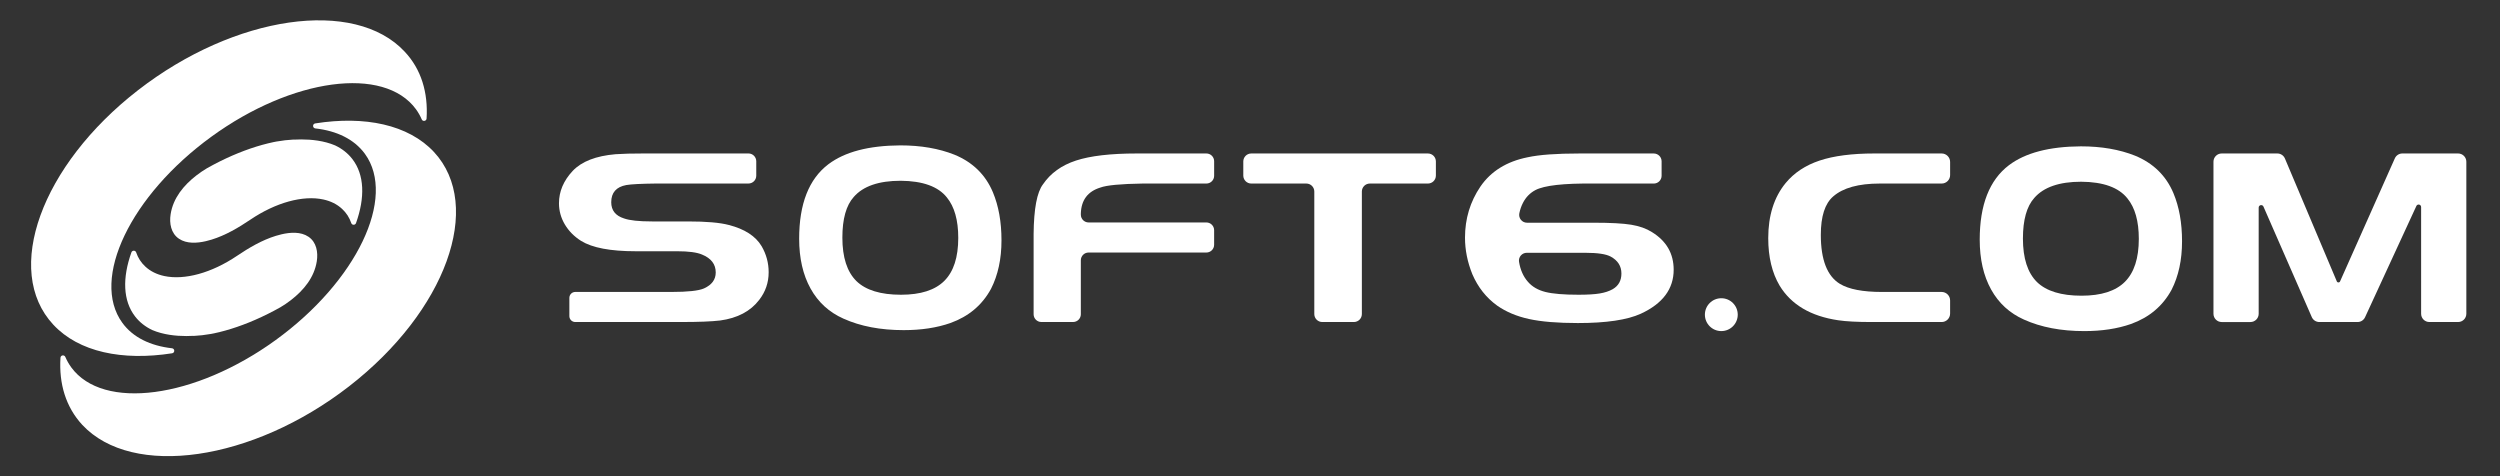 <?xml version="1.0" encoding="utf-8"?>
<!-- Generator: Adobe Illustrator 23.0.2, SVG Export Plug-In . SVG Version: 6.00 Build 0)  -->
<svg version="1.1" id="图层_1" xmlns="http://www.w3.org/2000/svg" xmlns:xlink="http://www.w3.org/1999/xlink" x="0px" y="0px"
	 viewBox="0 0 2592 494" style="enable-background:new 0 0 2592 494;" xml:space="preserve">
<rect x="0" y="0" width="2592" height="494" fill="#333333" stroke="none"/>
<style type="text/css">
	.st0{fill:#FFFFFF;}
</style>
<path class="st0" d="M185.56,247.53c8.05,5.41,18.8,4.61,27.79,2.54c2.02-0.47,4.02-1.01,6-1.62c14.43-4.43,27.9-12.39,40.28-20.74
	c26.32-17.78,54.53-25.46,75.56-20.9c7.58,1.65,14.24,4.87,19.53,9.82c4.4,4.04,7.54,8.99,9.46,14.64c0.79,2.34,4.11,2.35,4.94,0.02
	c9.41-26.35,8.86-50.06-3.85-66.46c-4.66-6.01-10.68-10.69-17.8-14.07c-11.49-4.87-24.46-6.21-35.23-6.21
	c-2.52,0-5.13,0.07-7.74,0.22l-0.01-0.09c-5.87,0.3-11.87,0.98-17.93,2.07c-1.1,0.2-2.18,0.42-3.26,0.64
	c-3.74,0.8-7.53,1.73-11.39,2.8c-16.19,4.5-33.29,11.39-50.58,20.55c-2.22,1.18-4.44,2.39-6.67,3.64
	c-3.78,2.25-7.48,4.74-11.06,7.52c-13.07,10.13-24.07,23.31-26.7,40.22C175.43,231.47,177.21,241.92,185.56,247.53z"/>
<path class="st0" d="M419.67,53.66c17.13,18.25,24.27,42.34,22.61,69.24c-0.17,2.72-3.93,3.41-5.01,0.91
	c-1.59-3.69-3.57-7.19-5.97-10.51c-33.05-45.24-128.33-32.49-212.15,28.44c-83.82,60.93-125.37,147.53-92.31,192.95
	c11,15.18,29.13,23.84,51.48,26.4c3.06,0.35,3.16,4.72,0.12,5.2c-51.47,8.02-96.83-1.24-123.24-29.75
	C3.12,280.58,42.63,171.46,143.08,93.54C243.52,15.62,367.78-2.29,419.67,53.66z"/>
<path class="st0" d="M85.28,440.47c-17.03-18.48-24.28-42.56-22.58-69.55c0.17-2.77,3.94-3.37,5.04-0.83
	c1.63,3.77,3.65,7.35,6.1,10.74c32.87,45.05,128.14,32.49,211.97-28.25c84.01-60.93,125.55-147.71,92.5-193.13
	c-11.11-15.14-29.12-23.8-51.35-26.3c-3.06-0.34-3.17-4.72-0.13-5.2c51.27-8.09,96.58,1.18,123.12,29.65
	c51.88,55.94,12.37,165.07-88.07,242.98C261.61,478.33,137.35,496.24,85.28,440.47z"/>
<path class="st0" d="M284.04,322.23c2.25-1.13,4.47-2.33,6.67-3.64C288.48,319.84,286.26,321.05,284.04,322.23z"/>
<path class="st0" d="M233.46,342.77c-3.85,1.07-7.65,2.01-11.39,2.8C225.97,344.78,229.77,343.85,233.46,342.77z"/>
<path class="st0" d="M319.8,245.44c-8.05-5.41-18.8-4.61-27.79-2.54c-2.02,0.47-4.02,1.01-6,1.62
	c-14.43,4.43-27.9,12.39-40.28,20.74c-26.32,17.78-54.53,25.46-75.56,20.9c-7.58-1.65-14.24-4.87-19.53-9.82
	c-4.4-4.04-7.54-8.99-9.46-14.64c-0.79-2.34-4.11-2.35-4.94-0.02c-9.41,26.35-8.86,50.06,3.85,66.46
	c4.66,6.01,10.68,10.69,17.8,14.07c11.49,4.87,24.46,6.21,35.23,6.21c2.52,0,5.13-0.07,7.74-0.22l0.01,0.09
	c5.87-0.3,11.87-0.98,17.93-2.07c1.1-0.2,2.18-0.42,3.26-0.64c3.74-0.8,7.53-1.73,11.39-2.8c16.19-4.5,33.29-11.39,50.58-20.55
	c2.22-1.18,4.44-2.39,6.67-3.64c3.78-2.25,7.48-4.74,11.06-7.52c13.07-10.13,24.07-23.31,26.7-40.22
	C329.93,261.5,328.15,251.05,319.8,245.44z"/>
<path class="st0" d="M590.32,327.76v-18.95c0-3.38,2.74-6.12,6.12-6.12h99.8c16.9,0,28.13-1.22,33.68-3.67
	c8.1-3.67,12.15-9.17,12.15-16.51c0-8.56-4.75-14.76-14.24-18.6c-5.33-2.27-13.89-3.41-25.7-3.41h-43.06
	c-26.16,0-45.03-3.58-56.6-10.74c-7.18-4.54-12.79-10.22-16.84-17.03c-4.05-6.81-6.08-14.15-6.08-22.01
	c0-12.22,4.74-23.4,14.24-33.54c9.26-9.78,24.07-15.54,44.45-17.29c6.95-0.52,17.24-0.79,30.91-0.79h106.82
	c4.49,0,8.13,3.64,8.13,8.13v14.93c0,4.49-3.64,8.13-8.13,8.13h-95.7c-15.51,0.18-25.82,0.7-30.91,1.57
	c-10.42,1.92-15.63,7.86-15.63,17.82c0,8.38,4.39,13.98,13.2,16.77c5.78,2.1,15.51,3.14,29.17,3.14h37.16
	c18.98,0,33.1,1.22,42.37,3.67c16.43,4.19,27.78,11.53,34.03,22.01c4.86,8.38,7.29,17.38,7.29,26.99c0,10.66-3.24,20.17-9.72,28.56
	c-9.03,11.88-22.57,19.04-40.63,21.48c-8.8,1.05-22.11,1.57-39.93,1.57H596.43C593.05,333.88,590.32,331.14,590.32,327.76z"/>
<path class="st0" d="M933.45,150.73c21.25,0,39.95,3.22,56.11,9.65c18.91,7.76,32.2,20.72,39.85,38.88
	c5.95,14.19,8.93,30.84,8.93,49.94c0,19.3-3.62,36.04-10.84,50.23c-9.14,16.84-23.17,28.66-42.08,35.47
	c-14.03,4.92-30.18,7.38-48.46,7.38c-24.02,0-44.85-3.97-62.48-11.92c-14.88-6.62-26.25-17.03-34.11-31.22
	c-7.87-14.19-11.8-31.4-11.8-51.65c0-36.13,10.09-61.86,30.28-77.19C875.85,157.44,900.72,150.92,933.45,150.73z M933.8,187.42
	c-22.69,0-38.89,5.59-48.62,16.77c-7.87,8.74-11.81,22.79-11.81,42.18c0,20.44,4.86,35.46,14.58,45.06
	c9.72,9.43,25.12,14.15,46.19,14.15c20.37,0,35.36-4.8,44.97-14.41c9.6-9.6,14.41-24.45,14.41-44.54c0-18.34-3.94-32.31-11.81-41.92
	C972.69,193.36,956.71,187.59,933.8,187.42z"/>
<path class="st0" d="M1258.81,238.69v15.09c0,4.44-3.6,8.04-8.04,8.04h-122.12c-4.44,0-8.04,3.6-8.04,8.04v55.96
	c0,4.44-3.6,8.04-8.04,8.04h-32.88c-4.44,0-8.04-3.6-8.04-8.04V242.7c0.23-26.2,3.47-43.4,9.72-51.61
	c7.87-11.53,19.27-19.74,34.21-24.63c14.93-4.89,35.94-7.34,63.03-7.34h72.17c4.44,0,8.04,3.6,8.04,8.04v15.09
	c0,4.44-3.6,8.04-8.04,8.04h-65.92c-22.92,0.35-37.62,1.75-44.1,4.19c-12.97,4.02-19.68,12.93-20.14,26.72v1.39
	c0,4.44,3.6,8.04,8.04,8.04h122.12C1255.21,230.65,1258.81,234.25,1258.81,238.69z"/>
<path class="st0" d="M1354.4,190.3h-57.09c-4.56,0-8.26-3.7-8.26-8.26v-14.65c0-4.56,3.7-8.26,8.26-8.26h183.15
	c4.56,0,8.26,3.7,8.26,8.26v14.65c0,4.56-3.7,8.26-8.26,8.26h-60.22c-4.56,0-8.26,3.7-8.26,8.26v127.05c0,4.56-3.7,8.26-8.26,8.26
	h-32.79c-4.56,0-8.26-3.7-8.26-8.26V198.56C1362.66,194,1358.97,190.3,1354.4,190.3z"/>
<path class="st0" d="M1575.25,221.08c-1.06,5.06,2.76,9.83,7.93,9.83h69.08c17.59,0,30.61,0.7,39.07,2.1
	c8.45,1.4,15.57,3.93,21.36,7.6c15.05,9.26,22.57,22.27,22.57,39.04c0,19.91-11.35,35.11-34.03,45.59
	c-14.12,6.46-35.89,9.69-65.29,9.69c-21.07,0-37.97-1.4-50.7-4.19c-12.73-2.79-23.73-7.42-32.99-13.89
	c-11.35-8.21-19.91-19.04-25.7-32.49c-5.1-12.58-7.64-25.24-7.64-37.99c0-19.56,5.32-37.2,15.97-52.92
	c10.88-15.89,27.2-26.02,48.96-30.39c12.03-2.62,29.86-3.93,53.48-3.93h77.32c4.48,0,8.11,3.63,8.11,8.11v14.96
	c0,4.48-3.63,8.11-8.11,8.11h-62.38c-31.03-0.35-51.17,1.92-60.42,6.81c-5.56,2.97-9.84,7.38-12.85,13.23
	C1577.31,213.61,1576.06,217.19,1575.25,221.08z M1582.96,262.09c-4.98,0-8.82,4.46-8.02,9.38c1.37,8.4,4.46,15.32,9.26,20.75
	c4.4,5.07,10.42,8.56,18.06,10.48c7.64,1.92,19.1,2.88,34.38,2.88c9.26,0,16.55-0.43,21.88-1.31c5.32-0.87,9.84-2.36,13.54-4.45
	c6.02-3.49,9.03-8.91,9.03-16.24c0-7.68-3.71-13.53-11.11-17.55c-4.86-2.62-13.54-3.93-26.04-3.93H1582.96z"/>
<path class="st0" d="M2021.87,311.48v13.62c0,4.85-3.93,8.78-8.78,8.78h-72.13c-15.28,0-26.97-0.61-35.07-1.83
	c-28.47-4.19-48.74-16.15-60.77-35.89c-7.87-13.27-11.81-29.69-11.81-49.26c0-23.4,6.02-42.44,18.06-57.12
	c8.79-10.65,20.54-18.43,35.25-23.32c14.7-4.89,33.62-7.34,56.78-7.34h69.7c4.85,0,8.78,3.93,8.78,8.78v13.62
	c0,4.85-3.93,8.78-8.78,8.78h-64.15c-22,0-38.08,4.45-48.27,13.36c-8.57,7.34-12.85,20.61-12.85,39.82c0,25.85,6.6,42.8,19.79,50.83
	c9.26,5.59,23.73,8.38,43.41,8.38h62.06C2017.94,302.7,2021.87,306.63,2021.87,311.48z"/>
<path class="st0" d="M2369.01,164.35l53.8,127.4c0.62,1.47,2.7,1.49,3.35,0.03l56.8-127.59c1.37-3.08,4.43-5.07,7.81-5.07h57.78
	c4.72,0,8.55,3.83,8.55,8.55v157.66c0,4.72-3.83,8.55-8.55,8.55h-29.78c-4.72,0-8.55-3.83-8.55-8.55V214.66
	c0-2.77-3.77-3.6-4.93-1.08l-53.2,115.33c-1.4,3.03-4.43,4.97-7.76,4.97h-39.64c-3.4,0-6.47-2.01-7.83-5.12l-50.1-114.55
	c-1.12-2.57-4.96-1.77-4.96,1.04v110.09c0,4.72-3.83,8.55-8.55,8.55h-29.78c-4.72,0-8.55-3.83-8.55-8.55V167.67
	c0-4.72,3.83-8.55,8.55-8.55h57.67C2364.57,159.12,2367.67,161.18,2369.01,164.35z"/>
<path class="st0" d="M2157.45,151.73c21.25,0,39.95,3.22,56.11,9.65c18.91,7.76,32.2,20.72,39.85,38.88
	c5.95,14.19,8.93,30.84,8.93,49.94c0,19.3-3.62,36.04-10.84,50.23c-9.14,16.84-23.17,28.66-42.08,35.47
	c-14.03,4.92-30.18,7.38-48.46,7.38c-24.02,0-44.84-3.97-62.48-11.92c-14.88-6.62-26.25-17.03-34.11-31.22
	c-7.87-14.19-11.8-31.4-11.8-51.65c0-36.13,10.09-61.86,30.28-77.19C2099.85,158.44,2124.72,151.92,2157.45,151.73z M2157.8,188.42
	c-22.69,0-38.89,5.59-48.62,16.77c-7.87,8.74-11.81,22.79-11.81,42.18c0,20.44,4.86,35.46,14.58,45.06
	c9.72,9.43,25.12,14.15,46.19,14.15c20.37,0,35.36-4.8,44.97-14.41c9.6-9.6,14.41-24.45,14.41-44.54c0-18.34-3.94-32.31-11.81-41.92
	C2196.69,194.36,2180.71,188.59,2157.8,188.42z"/>
<circle class="st0" cx="1784.66" cy="326.24" r="17.03"/>
</svg>
